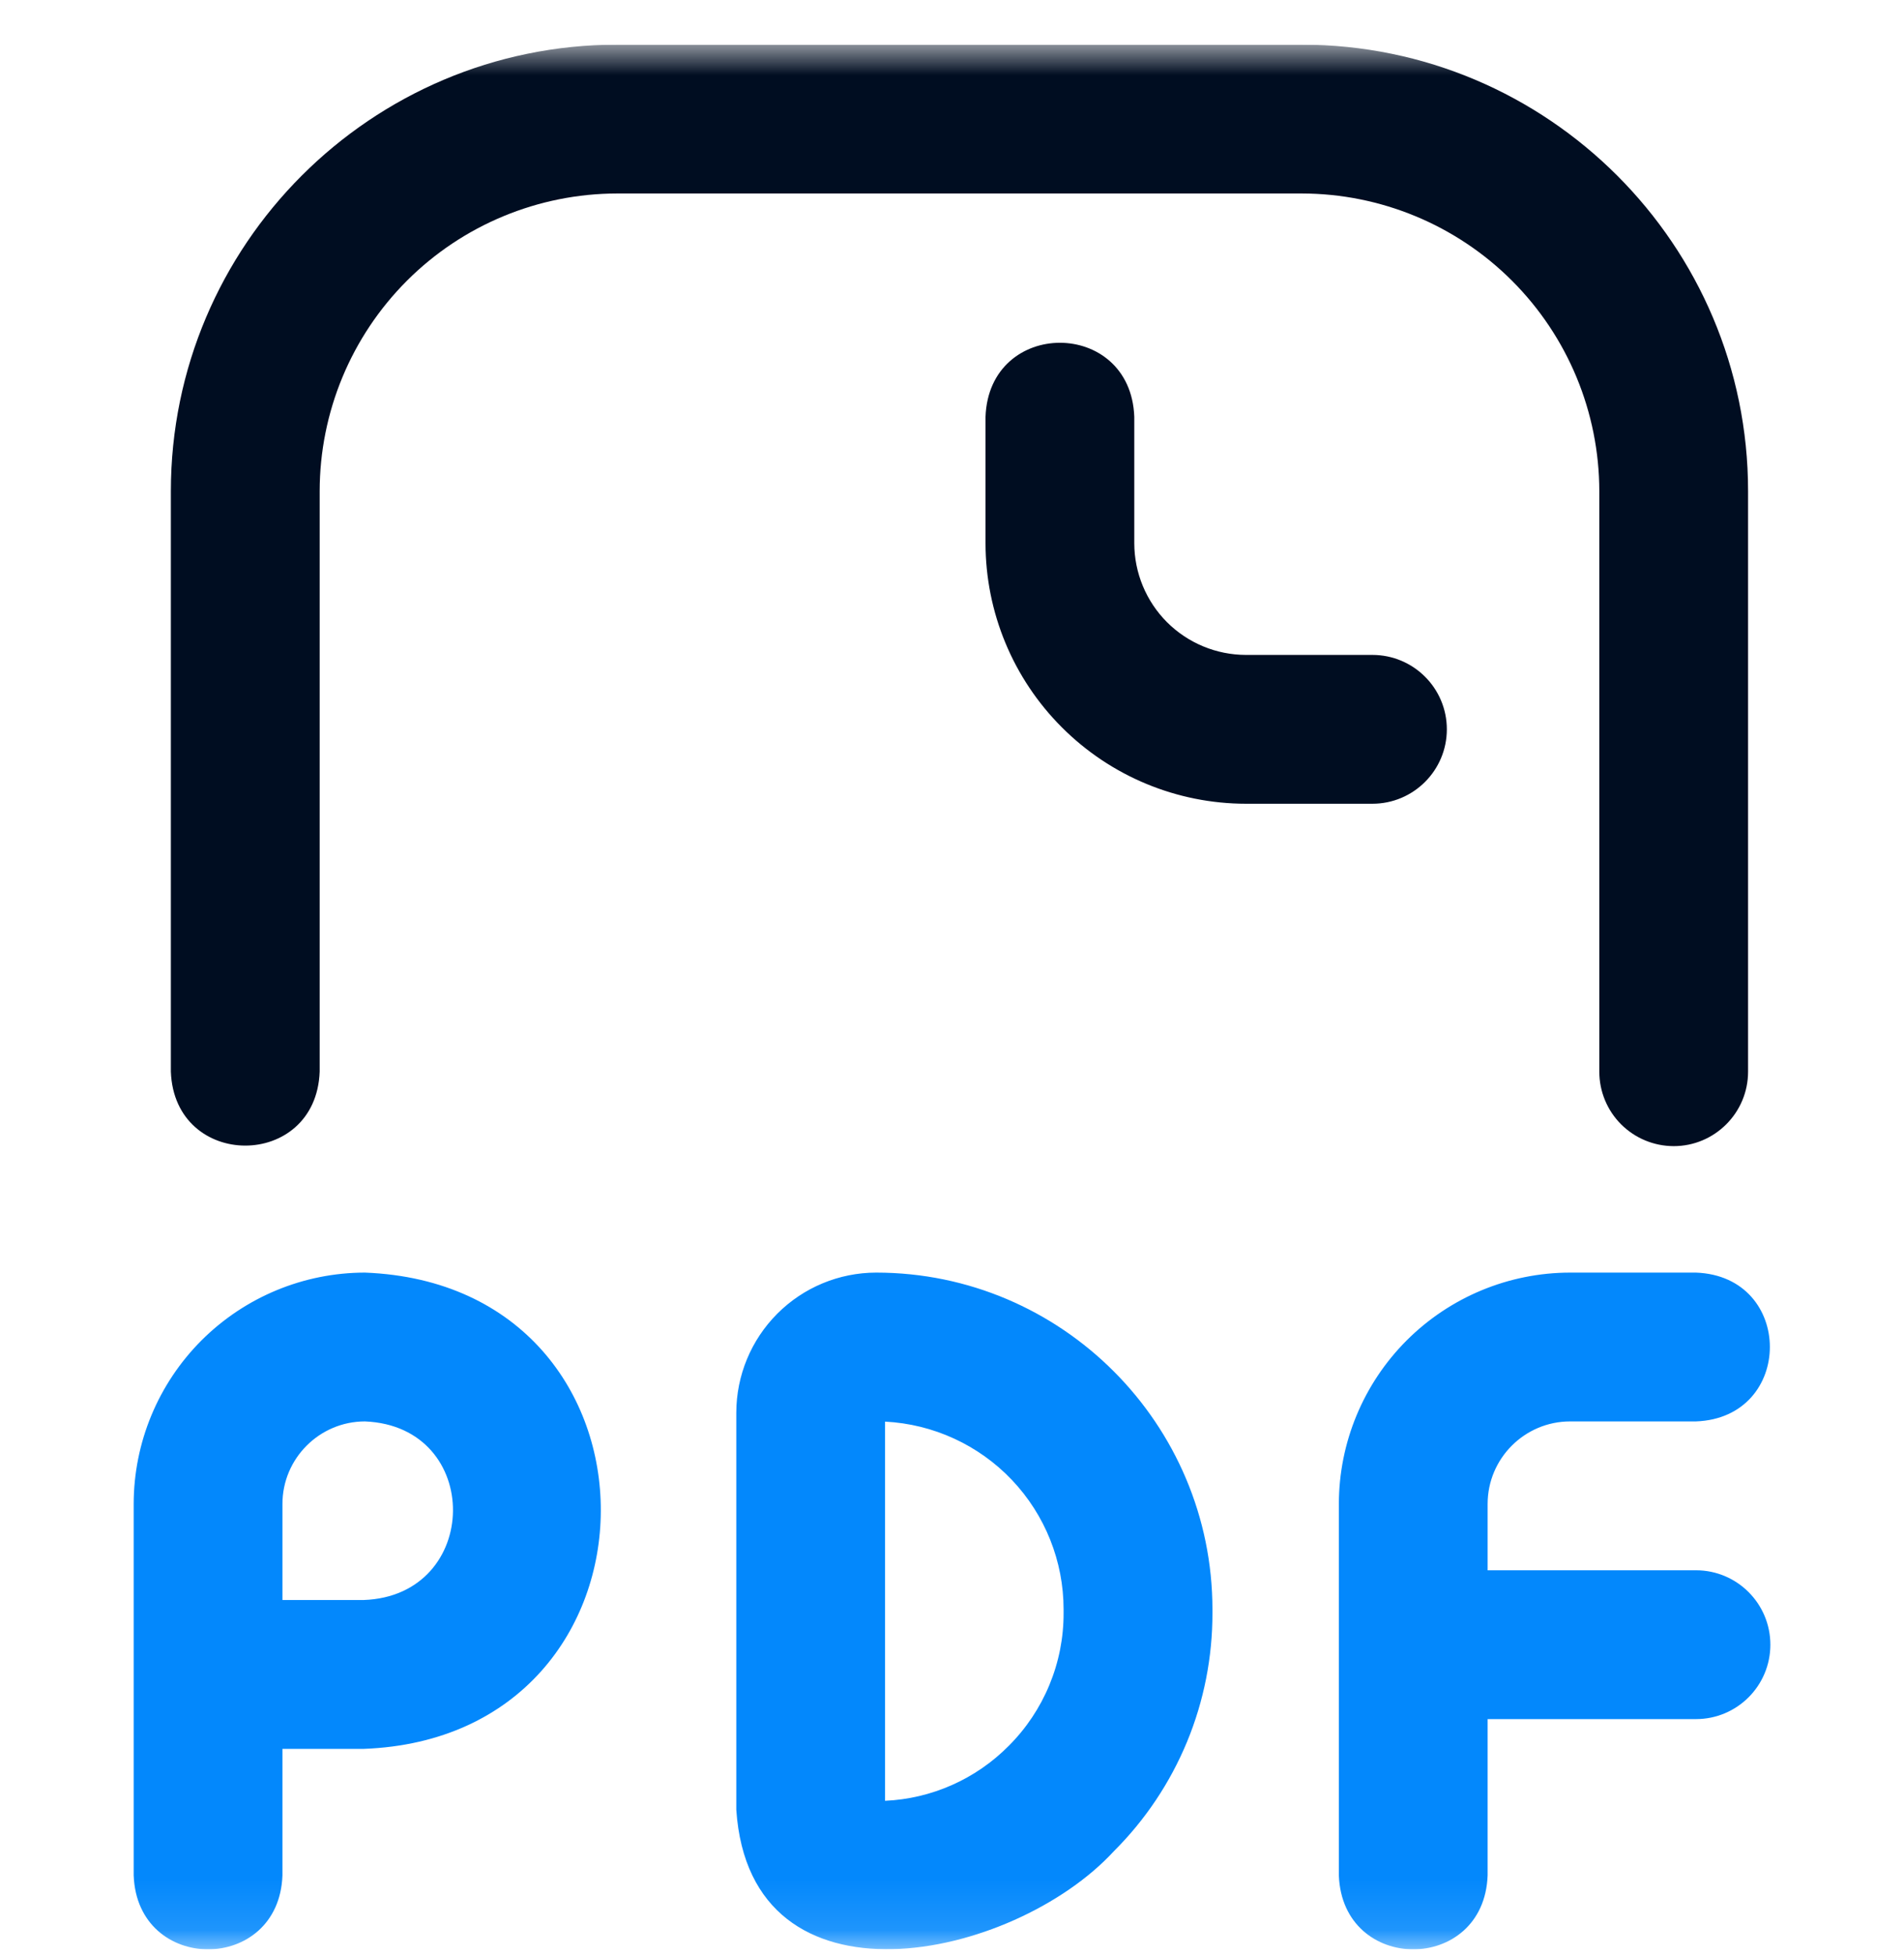 <svg width="38" height="39" viewBox="0 0 38 39" fill="none" xmlns="http://www.w3.org/2000/svg">
<g clip-path="url(#clip0_6822_5059)">
<mask id="mask0_6822_5059" style="mask-type:luminance" maskUnits="userSpaceOnUse" x="0" y="0" width="38" height="39">
<path d="M0 0.891H38V38.891H0V0.891Z" fill="white"/>
</mask>
<g mask="url(#mask0_6822_5059)">
<path d="M33.403 22.866C33.009 22.865 32.632 22.709 32.353 22.43C32.075 22.152 31.919 21.774 31.919 21.38V9.799C31.917 8.224 31.291 6.715 30.177 5.601C29.064 4.488 27.555 3.862 25.98 3.86H12.318C10.744 3.862 9.234 4.488 8.121 5.601C7.008 6.715 6.381 8.224 6.38 9.799V21.38C6.307 23.348 3.483 23.346 3.41 21.38V9.799C3.411 4.887 7.407 0.891 12.319 0.891H25.979C30.892 0.891 34.888 4.886 34.888 9.799V21.38C34.888 22.2 34.223 22.866 33.403 22.866ZM28.876 14.55C28.876 13.73 28.21 13.066 27.39 13.066H24.866C24.275 13.065 23.709 12.83 23.291 12.413C22.874 11.995 22.639 11.429 22.638 10.838V8.315C22.565 6.346 19.741 6.347 19.669 8.315V10.838C19.67 12.216 20.218 13.537 21.193 14.511C22.167 15.486 23.488 16.034 24.866 16.035H27.39C28.21 16.035 28.876 15.37 28.876 14.55Z" fill="#000D21"/>
<path d="M7.284 25.389C6.06 25.39 4.887 25.877 4.021 26.742C3.156 27.608 2.669 28.781 2.668 30.005V37.415C2.741 39.383 5.566 39.381 5.637 37.415V34.891H7.257C13.546 34.658 13.583 25.633 7.284 25.389ZM7.257 31.921H5.637V30.005C5.637 29.098 6.376 28.358 7.284 28.358C9.651 28.455 9.61 31.839 7.257 31.921ZM35.333 32.812C35.333 33.633 34.668 34.297 33.847 34.297H29.69V37.415C29.618 39.383 26.794 39.381 26.721 37.415V30.005C26.722 28.781 27.209 27.608 28.074 26.742C28.94 25.877 30.113 25.39 31.337 25.389H33.847C35.816 25.461 35.814 28.286 33.847 28.358H31.337C30.43 28.358 29.69 29.096 29.69 30.005V31.328H33.849C34.668 31.328 35.333 31.993 35.333 32.813V32.812ZM17.486 25.389C16.745 25.39 16.036 25.685 15.513 26.209C14.99 26.733 14.696 27.443 14.695 28.183V36.106C14.972 40.235 20.222 39.117 22.233 36.93C22.858 36.307 23.353 35.566 23.691 34.75C24.028 33.934 24.2 33.059 24.198 32.177V32.111C24.198 28.405 21.186 25.389 17.486 25.389ZM21.227 32.178C21.229 32.671 21.133 33.159 20.944 33.615C20.756 34.07 20.48 34.484 20.131 34.832C19.475 35.494 18.594 35.885 17.664 35.927V28.362C18.625 28.411 19.531 28.827 20.195 29.525C20.858 30.223 21.228 31.149 21.227 32.111V32.178Z" fill="#0388FC"/>
</g>
</g>
<defs>
<clipPath id="clip0_6822_5059">
<rect width="38" height="38" fill="white" transform="translate(0 0.891)"/>
</clipPath>
</defs>
</svg>
